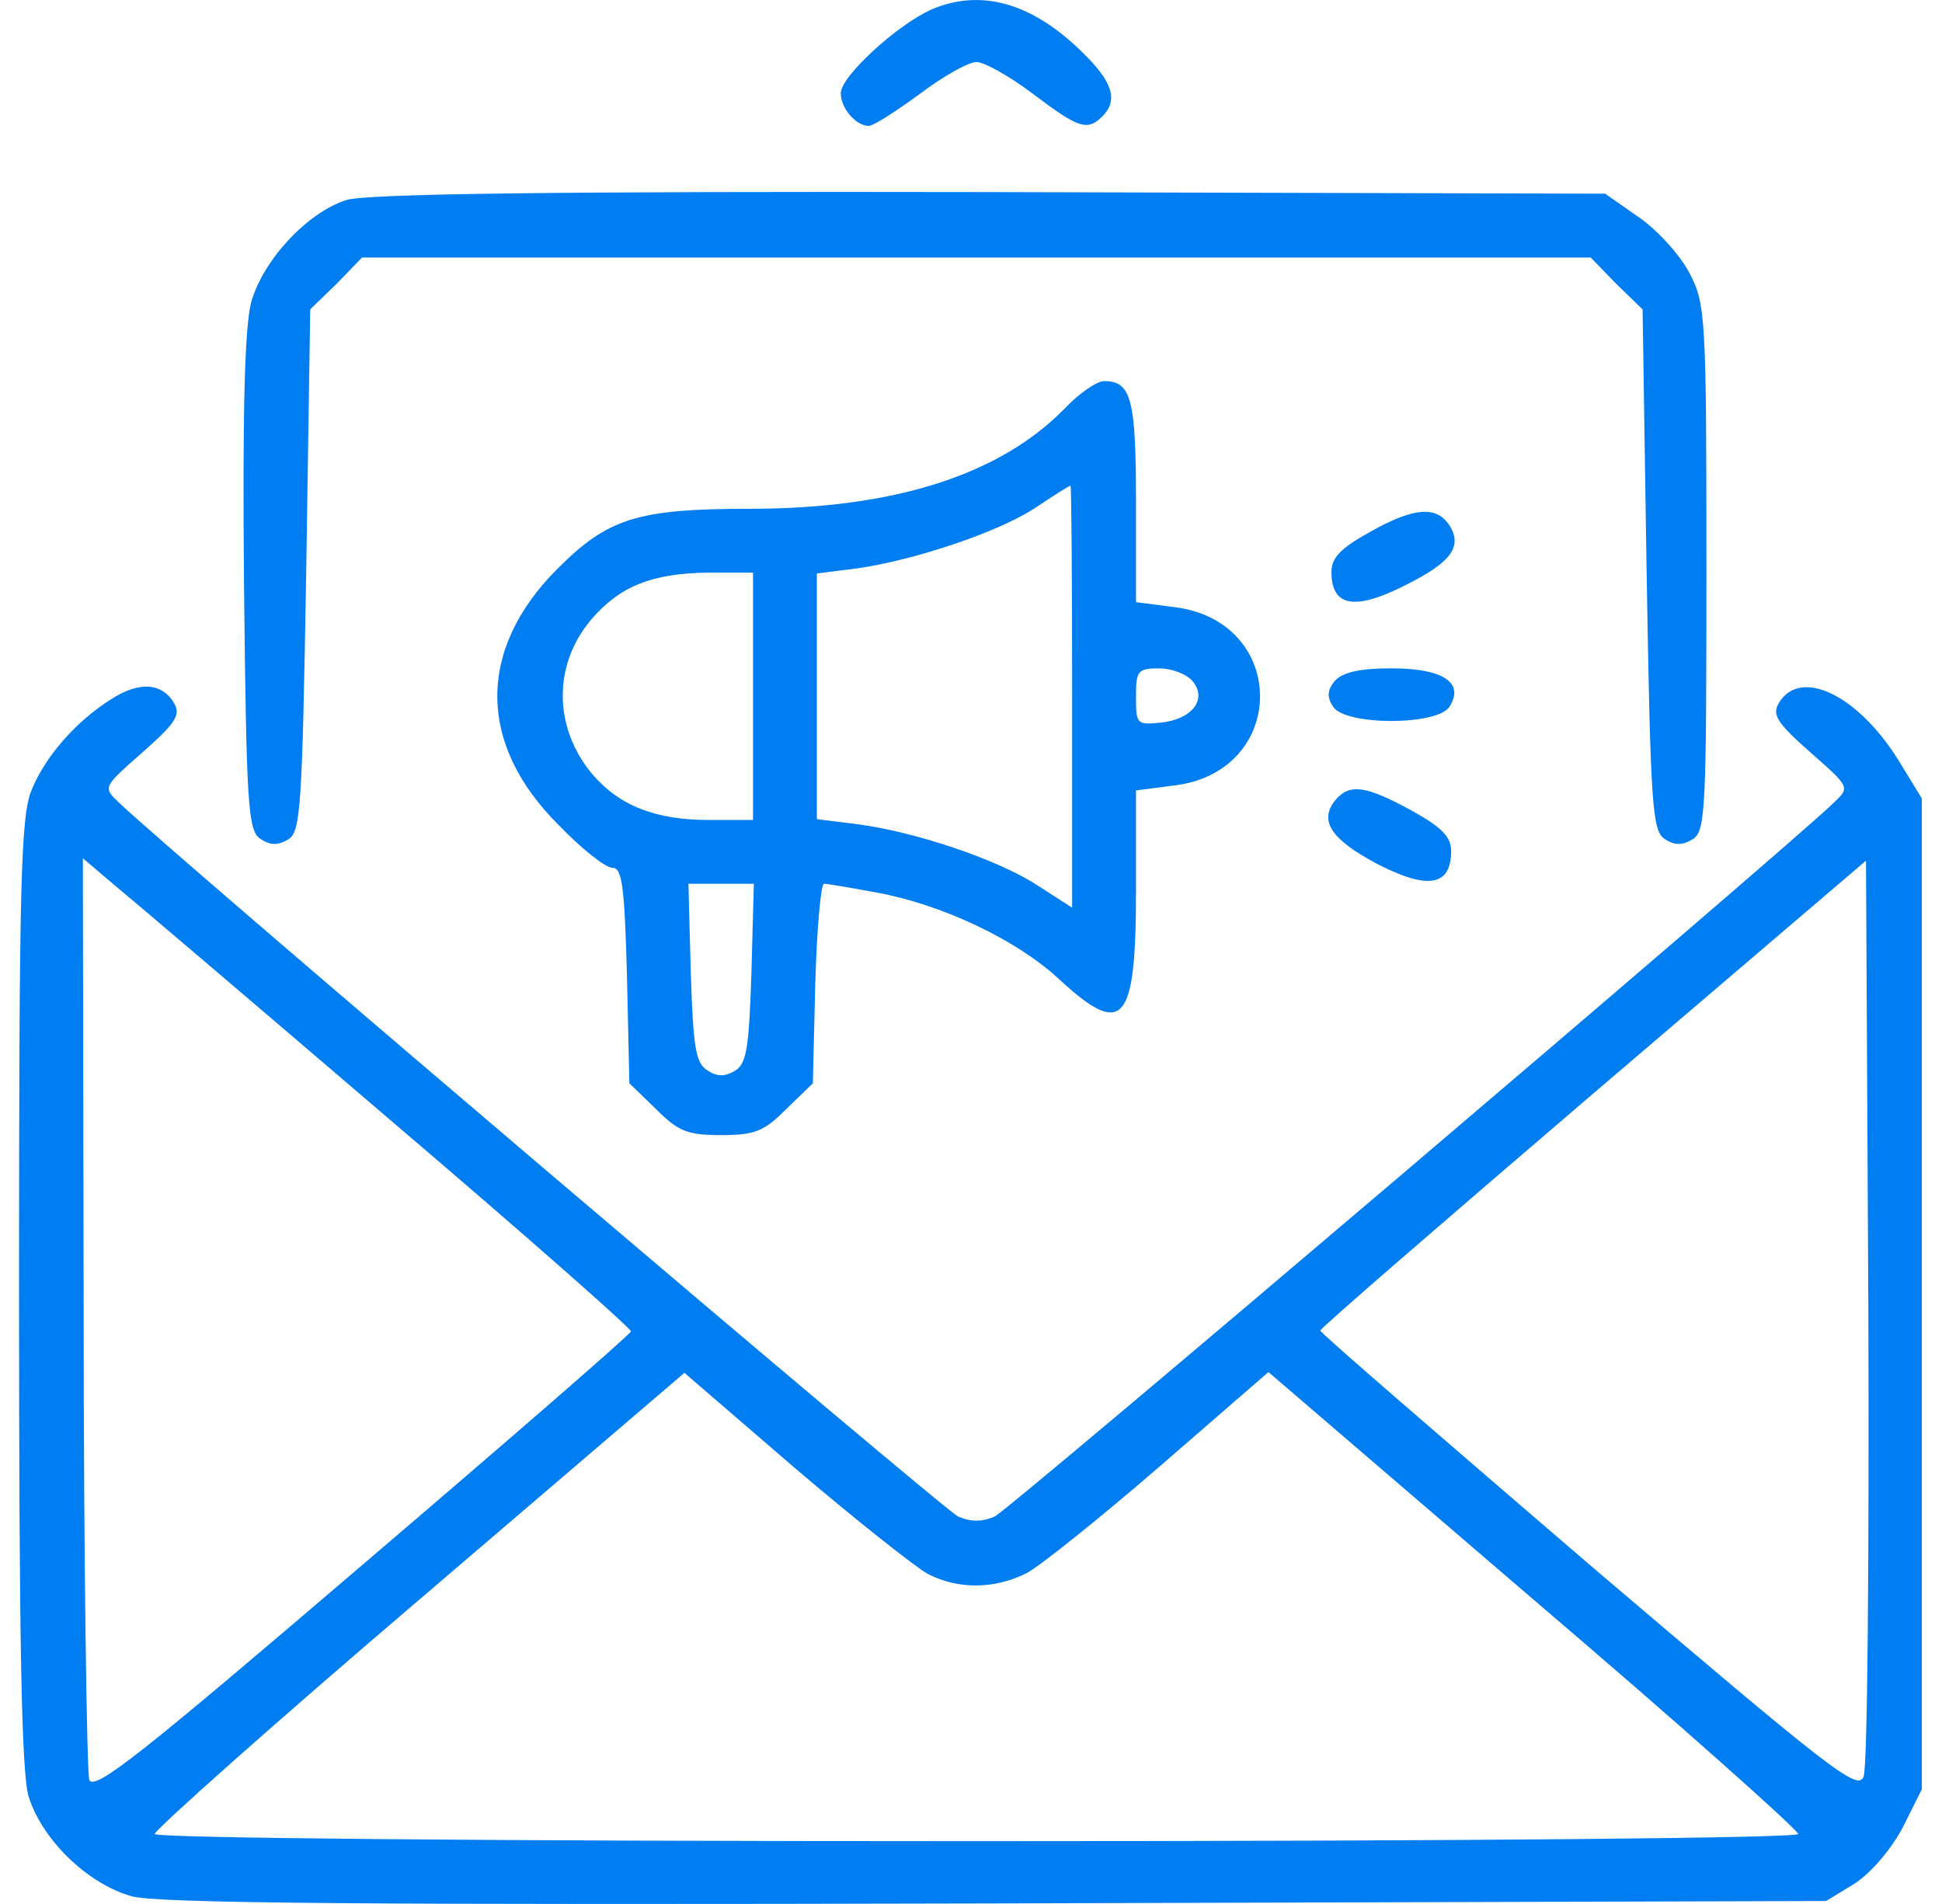 <svg xmlns="http://www.w3.org/2000/svg" width="51" height="50" viewBox="0 0 51 50" fill="none"><path d="M24.469 0.246C23.568 0.644 22.08 2.006 22.08 2.446C22.08 2.844 22.478 3.305 22.813 3.305C22.939 3.305 23.526 2.928 24.154 2.467C24.762 2.006 25.432 1.629 25.642 1.629C25.851 1.629 26.522 2.006 27.13 2.467C28.324 3.368 28.554 3.451 28.952 3.053C29.371 2.634 29.225 2.152 28.428 1.377C27.088 0.057 25.747 -0.299 24.469 0.246Z" fill="#007DF1"></path><path d="M9.09 5.254C8.063 5.589 6.911 6.825 6.597 7.936C6.429 8.585 6.366 10.722 6.408 15.332C6.471 21.219 6.513 21.827 6.848 22.036C7.099 22.204 7.309 22.204 7.581 22.036C7.896 21.827 7.938 21.177 8.042 14.976L8.147 8.124L8.838 7.454L9.509 6.762H25.642H41.775L42.445 7.454L43.137 8.124L43.242 14.976C43.346 21.177 43.388 21.827 43.723 22.036C43.975 22.204 44.184 22.204 44.457 22.036C44.792 21.827 44.813 21.24 44.813 14.913C44.813 8.334 44.792 7.978 44.373 7.181C44.142 6.721 43.535 6.05 43.053 5.715L42.152 5.086L25.998 5.044C14.6 5.023 9.614 5.086 9.09 5.254Z" fill="#007DF1"></path><path d="M27.968 10.721C26.271 12.46 23.505 13.361 19.692 13.361C16.738 13.361 15.962 13.613 14.643 14.933C12.526 17.049 12.526 19.542 14.684 21.679C15.271 22.287 15.9 22.79 16.088 22.79C16.34 22.79 16.402 23.293 16.465 25.618L16.528 28.447L17.22 29.117C17.806 29.704 18.037 29.809 18.938 29.809C19.838 29.809 20.069 29.704 20.656 29.117L21.347 28.447L21.41 25.828C21.452 24.382 21.557 23.209 21.64 23.209C21.724 23.209 22.353 23.314 23.023 23.439C24.741 23.753 26.69 24.675 27.8 25.702C29.497 27.273 29.833 26.896 29.833 23.397V20.757L30.796 20.632C33.855 20.296 33.855 16.274 30.796 15.938L29.833 15.813V13.173C29.833 10.47 29.707 10.009 28.994 10.009C28.806 10.009 28.345 10.323 27.968 10.721ZM28.156 18.285V23.837L27.214 23.23C26.166 22.559 23.987 21.826 22.457 21.637L21.452 21.512V18.285V15.059L22.457 14.933C23.987 14.723 26.166 13.99 27.151 13.361C27.654 13.026 28.073 12.754 28.114 12.754C28.136 12.733 28.156 15.226 28.156 18.285ZM19.776 18.285V21.533H18.623C17.199 21.533 16.256 21.155 15.543 20.317C14.538 19.102 14.517 17.468 15.522 16.274C16.277 15.394 17.115 15.059 18.581 15.037H19.776V18.285ZM31.32 17.887C31.718 18.369 31.299 18.893 30.482 18.977C29.854 19.039 29.833 19.018 29.833 18.306C29.833 17.615 29.875 17.552 30.44 17.552C30.775 17.552 31.153 17.698 31.32 17.887ZM19.734 25.534C19.671 27.504 19.608 27.923 19.315 28.111C19.042 28.279 18.833 28.279 18.581 28.111C18.267 27.923 18.204 27.504 18.141 25.534L18.079 23.209H18.938H19.797L19.734 25.534Z" fill="#007DF1"></path><path d="M36.013 13.949C35.217 14.389 34.966 14.64 34.966 15.018C34.966 15.918 35.553 16.044 36.852 15.395C38.088 14.787 38.423 14.368 38.067 13.802C37.731 13.278 37.145 13.32 36.013 13.949Z" fill="#007DF1"></path><path d="M35.05 17.886C34.861 18.116 34.841 18.305 35.008 18.556C35.322 19.059 37.753 19.059 38.067 18.556C38.465 17.928 37.9 17.551 36.538 17.551C35.7 17.551 35.26 17.655 35.05 17.886Z" fill="#007DF1"></path><path d="M2.909 18.369C2.009 18.934 1.191 19.856 0.835 20.736C0.542 21.407 0.5 23.188 0.5 33.915C0.5 43.092 0.563 46.528 0.751 47.178C1.108 48.309 2.281 49.461 3.454 49.797C4.167 49.985 9.53 50.027 26.166 49.985L47.956 49.922L48.71 49.461C49.129 49.189 49.653 48.581 49.967 47.995L50.47 46.989V33.978V20.967L49.842 19.94C48.773 18.243 47.286 17.531 46.72 18.453C46.531 18.767 46.657 18.976 47.537 19.752C48.585 20.673 48.585 20.673 48.166 21.072C46.992 22.224 26.522 39.635 26.124 39.824C25.789 39.97 25.496 39.97 25.16 39.824C24.762 39.635 4.292 22.224 3.119 21.072C2.7 20.673 2.7 20.673 3.748 19.752C4.628 18.976 4.753 18.767 4.565 18.453C4.25 17.929 3.643 17.887 2.909 18.369ZM10.222 29.389C13.742 32.386 16.591 34.9 16.57 34.963C16.549 35.046 13.364 37.812 9.509 41.102C3.706 46.067 2.469 47.052 2.344 46.738C2.281 46.528 2.197 40.997 2.197 34.46L2.176 22.538L3.014 23.25C3.475 23.628 6.723 26.393 10.222 29.389ZM48.941 46.654C48.794 47.052 48.082 46.486 41.733 41.081C37.857 37.749 34.673 35.005 34.673 34.942C34.673 34.879 37.899 32.092 41.838 28.719L49.004 22.601L49.066 34.418C49.087 40.892 49.046 46.402 48.941 46.654ZM24.364 41.332C25.181 41.751 26.124 41.73 26.962 41.311C27.318 41.123 28.911 39.844 30.461 38.504L33.311 36.031L40.267 42.002C44.101 45.271 47.223 48.058 47.223 48.162C47.223 48.267 38.758 48.351 25.642 48.351C12.526 48.351 4.062 48.267 4.062 48.162C4.062 48.058 7.184 45.271 11.018 42.002L17.974 36.052L20.844 38.525C22.437 39.886 24.029 41.143 24.364 41.332Z" fill="#007DF1"></path><path d="M35.071 21.008C34.631 21.553 34.945 22.035 36.16 22.684C37.501 23.376 38.109 23.271 38.109 22.349C38.109 21.972 37.857 21.72 37.061 21.28C35.867 20.631 35.448 20.568 35.071 21.008Z" fill="#007DF1"></path></svg>